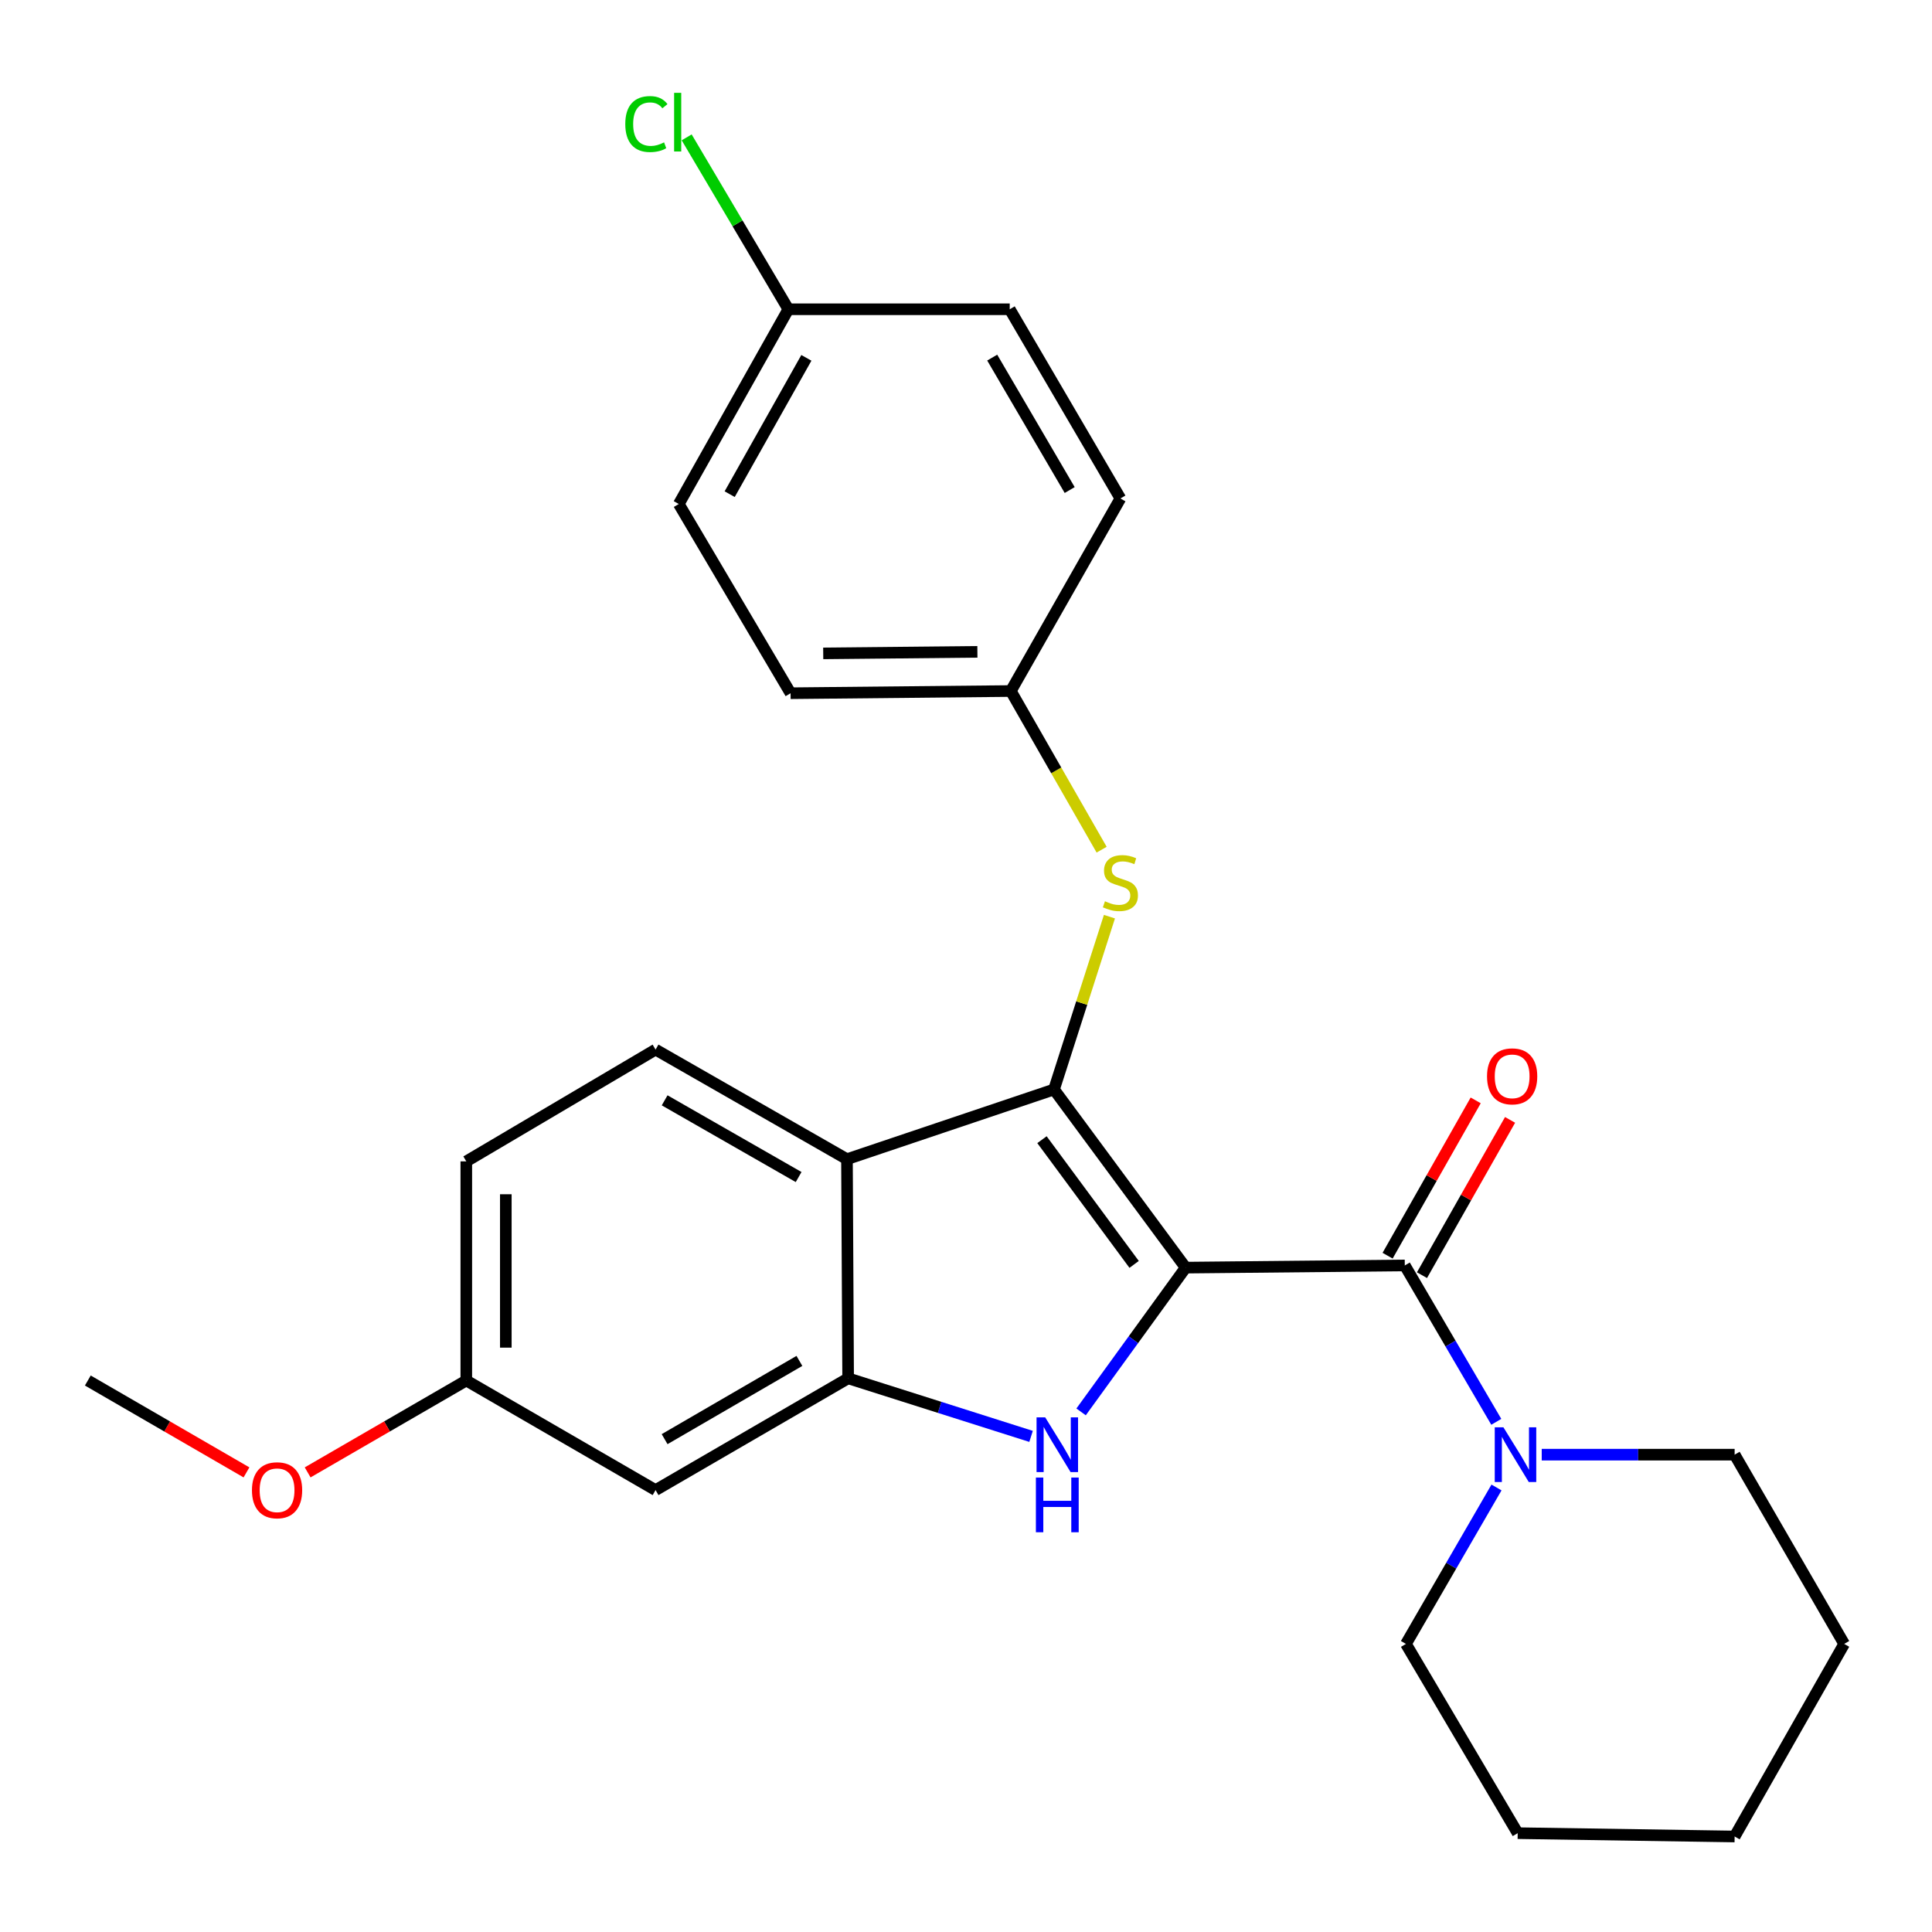 <?xml version='1.0' encoding='iso-8859-1'?>
<svg version='1.1' baseProfile='full'
              xmlns='http://www.w3.org/2000/svg'
                      xmlns:rdkit='http://www.rdkit.org/xml'
                      xmlns:xlink='http://www.w3.org/1999/xlink'
                  xml:space='preserve'
width='1000px' height='1000px' viewBox='0 0 1000 1000'>
<!-- END OF HEADER -->
<rect style='opacity:1.0;fill:#FFFFFF;stroke:none' width='1000' height='1000' x='0' y='0'> </rect>
<path class='bond-0' d='M 613.696,656.123 L 545.551,563.907' style='fill:none;fill-rule:evenodd;stroke:#000000;stroke-width:6px;stroke-linecap:butt;stroke-linejoin:miter;stroke-opacity:1' />
<path class='bond-0' d='M 587.022,654.449 L 539.321,589.897' style='fill:none;fill-rule:evenodd;stroke:#000000;stroke-width:6px;stroke-linecap:butt;stroke-linejoin:miter;stroke-opacity:1' />
<path class='bond-1' d='M 613.696,656.123 L 586.634,693.458' style='fill:none;fill-rule:evenodd;stroke:#000000;stroke-width:6px;stroke-linecap:butt;stroke-linejoin:miter;stroke-opacity:1' />
<path class='bond-1' d='M 586.634,693.458 L 559.571,730.792' style='fill:none;fill-rule:evenodd;stroke:#0000FF;stroke-width:6px;stroke-linecap:butt;stroke-linejoin:miter;stroke-opacity:1' />
<path class='bond-2' d='M 613.696,656.123 L 727.119,654.987' style='fill:none;fill-rule:evenodd;stroke:#000000;stroke-width:6px;stroke-linecap:butt;stroke-linejoin:miter;stroke-opacity:1' />
<path class='bond-3' d='M 545.551,563.907 L 438.39,599.991' style='fill:none;fill-rule:evenodd;stroke:#000000;stroke-width:6px;stroke-linecap:butt;stroke-linejoin:miter;stroke-opacity:1' />
<path class='bond-6' d='M 545.551,563.907 L 559.897,519.184' style='fill:none;fill-rule:evenodd;stroke:#000000;stroke-width:6px;stroke-linecap:butt;stroke-linejoin:miter;stroke-opacity:1' />
<path class='bond-6' d='M 559.897,519.184 L 574.244,474.462' style='fill:none;fill-rule:evenodd;stroke:#CCCC00;stroke-width:6px;stroke-linecap:butt;stroke-linejoin:miter;stroke-opacity:1' />
<path class='bond-4' d='M 533.676,743.472 L 486.334,728.443' style='fill:none;fill-rule:evenodd;stroke:#0000FF;stroke-width:6px;stroke-linecap:butt;stroke-linejoin:miter;stroke-opacity:1' />
<path class='bond-4' d='M 486.334,728.443 L 438.992,713.414' style='fill:none;fill-rule:evenodd;stroke:#000000;stroke-width:6px;stroke-linecap:butt;stroke-linejoin:miter;stroke-opacity:1' />
<path class='bond-5' d='M 727.119,654.987 L 750.799,695.46' style='fill:none;fill-rule:evenodd;stroke:#000000;stroke-width:6px;stroke-linecap:butt;stroke-linejoin:miter;stroke-opacity:1' />
<path class='bond-5' d='M 750.799,695.46 L 774.478,735.934' style='fill:none;fill-rule:evenodd;stroke:#0000FF;stroke-width:6px;stroke-linecap:butt;stroke-linejoin:miter;stroke-opacity:1' />
<path class='bond-9' d='M 736.016,660.033 L 758.813,619.843' style='fill:none;fill-rule:evenodd;stroke:#000000;stroke-width:6px;stroke-linecap:butt;stroke-linejoin:miter;stroke-opacity:1' />
<path class='bond-9' d='M 758.813,619.843 L 781.611,579.653' style='fill:none;fill-rule:evenodd;stroke:#FF0000;stroke-width:6px;stroke-linecap:butt;stroke-linejoin:miter;stroke-opacity:1' />
<path class='bond-9' d='M 718.222,649.94 L 741.02,609.75' style='fill:none;fill-rule:evenodd;stroke:#000000;stroke-width:6px;stroke-linecap:butt;stroke-linejoin:miter;stroke-opacity:1' />
<path class='bond-9' d='M 741.02,609.75 L 763.817,569.56' style='fill:none;fill-rule:evenodd;stroke:#FF0000;stroke-width:6px;stroke-linecap:butt;stroke-linejoin:miter;stroke-opacity:1' />
<path class='bond-8' d='M 438.39,599.991 L 339.321,543.268' style='fill:none;fill-rule:evenodd;stroke:#000000;stroke-width:6px;stroke-linecap:butt;stroke-linejoin:miter;stroke-opacity:1' />
<path class='bond-8' d='M 413.365,609.236 L 344.017,569.53' style='fill:none;fill-rule:evenodd;stroke:#000000;stroke-width:6px;stroke-linecap:butt;stroke-linejoin:miter;stroke-opacity:1' />
<path class='bond-26' d='M 438.39,599.991 L 438.992,713.414' style='fill:none;fill-rule:evenodd;stroke:#000000;stroke-width:6px;stroke-linecap:butt;stroke-linejoin:miter;stroke-opacity:1' />
<path class='bond-7' d='M 438.992,713.414 L 339.321,771.274' style='fill:none;fill-rule:evenodd;stroke:#000000;stroke-width:6px;stroke-linecap:butt;stroke-linejoin:miter;stroke-opacity:1' />
<path class='bond-7' d='M 413.771,704.401 L 344.001,744.903' style='fill:none;fill-rule:evenodd;stroke:#000000;stroke-width:6px;stroke-linecap:butt;stroke-linejoin:miter;stroke-opacity:1' />
<path class='bond-19' d='M 774.586,769.92 L 751.148,810.403' style='fill:none;fill-rule:evenodd;stroke:#0000FF;stroke-width:6px;stroke-linecap:butt;stroke-linejoin:miter;stroke-opacity:1' />
<path class='bond-19' d='M 751.148,810.403 L 727.71,850.886' style='fill:none;fill-rule:evenodd;stroke:#000000;stroke-width:6px;stroke-linecap:butt;stroke-linejoin:miter;stroke-opacity:1' />
<path class='bond-20' d='M 797.997,752.931 L 847.921,752.931' style='fill:none;fill-rule:evenodd;stroke:#0000FF;stroke-width:6px;stroke-linecap:butt;stroke-linejoin:miter;stroke-opacity:1' />
<path class='bond-20' d='M 847.921,752.931 L 897.845,752.931' style='fill:none;fill-rule:evenodd;stroke:#000000;stroke-width:6px;stroke-linecap:butt;stroke-linejoin:miter;stroke-opacity:1' />
<path class='bond-10' d='M 570.202,439.794 L 546.699,398.736' style='fill:none;fill-rule:evenodd;stroke:#CCCC00;stroke-width:6px;stroke-linecap:butt;stroke-linejoin:miter;stroke-opacity:1' />
<path class='bond-10' d='M 546.699,398.736 L 523.196,357.677' style='fill:none;fill-rule:evenodd;stroke:#000000;stroke-width:6px;stroke-linecap:butt;stroke-linejoin:miter;stroke-opacity:1' />
<path class='bond-11' d='M 339.321,771.274 L 241.354,714.551' style='fill:none;fill-rule:evenodd;stroke:#000000;stroke-width:6px;stroke-linecap:butt;stroke-linejoin:miter;stroke-opacity:1' />
<path class='bond-12' d='M 339.321,543.268 L 241.354,601.128' style='fill:none;fill-rule:evenodd;stroke:#000000;stroke-width:6px;stroke-linecap:butt;stroke-linejoin:miter;stroke-opacity:1' />
<path class='bond-15' d='M 523.196,357.677 L 579.919,258.005' style='fill:none;fill-rule:evenodd;stroke:#000000;stroke-width:6px;stroke-linecap:butt;stroke-linejoin:miter;stroke-opacity:1' />
<path class='bond-16' d='M 523.196,357.677 L 409.205,358.813' style='fill:none;fill-rule:evenodd;stroke:#000000;stroke-width:6px;stroke-linecap:butt;stroke-linejoin:miter;stroke-opacity:1' />
<path class='bond-16' d='M 505.893,337.391 L 426.099,338.187' style='fill:none;fill-rule:evenodd;stroke:#000000;stroke-width:6px;stroke-linecap:butt;stroke-linejoin:miter;stroke-opacity:1' />
<path class='bond-21' d='M 241.354,714.551 L 200.297,738.329' style='fill:none;fill-rule:evenodd;stroke:#000000;stroke-width:6px;stroke-linecap:butt;stroke-linejoin:miter;stroke-opacity:1' />
<path class='bond-21' d='M 200.297,738.329 L 159.24,762.106' style='fill:none;fill-rule:evenodd;stroke:#FF0000;stroke-width:6px;stroke-linecap:butt;stroke-linejoin:miter;stroke-opacity:1' />
<path class='bond-27' d='M 241.354,714.551 L 241.354,601.128' style='fill:none;fill-rule:evenodd;stroke:#000000;stroke-width:6px;stroke-linecap:butt;stroke-linejoin:miter;stroke-opacity:1' />
<path class='bond-27' d='M 261.811,697.537 L 261.811,618.141' style='fill:none;fill-rule:evenodd;stroke:#000000;stroke-width:6px;stroke-linecap:butt;stroke-linejoin:miter;stroke-opacity:1' />
<path class='bond-13' d='M 408.057,160.073 L 351.345,260.869' style='fill:none;fill-rule:evenodd;stroke:#000000;stroke-width:6px;stroke-linecap:butt;stroke-linejoin:miter;stroke-opacity:1' />
<path class='bond-13' d='M 417.379,185.223 L 377.681,255.781' style='fill:none;fill-rule:evenodd;stroke:#000000;stroke-width:6px;stroke-linecap:butt;stroke-linejoin:miter;stroke-opacity:1' />
<path class='bond-14' d='M 408.057,160.073 L 381.738,115.584' style='fill:none;fill-rule:evenodd;stroke:#000000;stroke-width:6px;stroke-linecap:butt;stroke-linejoin:miter;stroke-opacity:1' />
<path class='bond-14' d='M 381.738,115.584 L 355.418,71.096' style='fill:none;fill-rule:evenodd;stroke:#00CC00;stroke-width:6px;stroke-linecap:butt;stroke-linejoin:miter;stroke-opacity:1' />
<path class='bond-29' d='M 408.057,160.073 L 522.628,160.073' style='fill:none;fill-rule:evenodd;stroke:#000000;stroke-width:6px;stroke-linecap:butt;stroke-linejoin:miter;stroke-opacity:1' />
<path class='bond-18' d='M 579.919,258.005 L 522.628,160.073' style='fill:none;fill-rule:evenodd;stroke:#000000;stroke-width:6px;stroke-linecap:butt;stroke-linejoin:miter;stroke-opacity:1' />
<path class='bond-18' d='M 553.668,253.645 L 513.564,185.092' style='fill:none;fill-rule:evenodd;stroke:#000000;stroke-width:6px;stroke-linecap:butt;stroke-linejoin:miter;stroke-opacity:1' />
<path class='bond-17' d='M 409.205,358.813 L 351.345,260.869' style='fill:none;fill-rule:evenodd;stroke:#000000;stroke-width:6px;stroke-linecap:butt;stroke-linejoin:miter;stroke-opacity:1' />
<path class='bond-24' d='M 727.71,850.886 L 785.558,948.842' style='fill:none;fill-rule:evenodd;stroke:#000000;stroke-width:6px;stroke-linecap:butt;stroke-linejoin:miter;stroke-opacity:1' />
<path class='bond-23' d='M 897.845,752.931 L 954.545,850.886' style='fill:none;fill-rule:evenodd;stroke:#000000;stroke-width:6px;stroke-linecap:butt;stroke-linejoin:miter;stroke-opacity:1' />
<path class='bond-22' d='M 127.58,762.107 L 86.517,738.329' style='fill:none;fill-rule:evenodd;stroke:#FF0000;stroke-width:6px;stroke-linecap:butt;stroke-linejoin:miter;stroke-opacity:1' />
<path class='bond-22' d='M 86.517,738.329 L 45.455,714.551' style='fill:none;fill-rule:evenodd;stroke:#000000;stroke-width:6px;stroke-linecap:butt;stroke-linejoin:miter;stroke-opacity:1' />
<path class='bond-25' d='M 954.545,850.886 L 897.845,950.569' style='fill:none;fill-rule:evenodd;stroke:#000000;stroke-width:6px;stroke-linecap:butt;stroke-linejoin:miter;stroke-opacity:1' />
<path class='bond-28' d='M 785.558,948.842 L 897.845,950.569' style='fill:none;fill-rule:evenodd;stroke:#000000;stroke-width:6px;stroke-linecap:butt;stroke-linejoin:miter;stroke-opacity:1' />
<path  class='atom-2' d='M 540.996 733.622
L 550.276 748.622
Q 551.196 750.102, 552.676 752.782
Q 554.156 755.462, 554.236 755.622
L 554.236 733.622
L 557.996 733.622
L 557.996 761.942
L 554.116 761.942
L 544.156 745.542
Q 542.996 743.622, 541.756 741.422
Q 540.556 739.222, 540.196 738.542
L 540.196 761.942
L 536.516 761.942
L 536.516 733.622
L 540.996 733.622
' fill='#0000FF'/>
<path  class='atom-2' d='M 536.176 764.774
L 540.016 764.774
L 540.016 776.814
L 554.496 776.814
L 554.496 764.774
L 558.336 764.774
L 558.336 793.094
L 554.496 793.094
L 554.496 780.014
L 540.016 780.014
L 540.016 793.094
L 536.176 793.094
L 536.176 764.774
' fill='#0000FF'/>
<path  class='atom-6' d='M 778.162 738.771
L 787.442 753.771
Q 788.362 755.251, 789.842 757.931
Q 791.322 760.611, 791.402 760.771
L 791.402 738.771
L 795.162 738.771
L 795.162 767.091
L 791.282 767.091
L 781.322 750.691
Q 780.162 748.771, 778.922 746.571
Q 777.722 744.371, 777.362 743.691
L 777.362 767.091
L 773.682 767.091
L 773.682 738.771
L 778.162 738.771
' fill='#0000FF'/>
<path  class='atom-7' d='M 571.919 466.489
Q 572.239 466.609, 573.559 467.169
Q 574.879 467.729, 576.319 468.089
Q 577.799 468.409, 579.239 468.409
Q 581.919 468.409, 583.479 467.129
Q 585.039 465.809, 585.039 463.529
Q 585.039 461.969, 584.239 461.009
Q 583.479 460.049, 582.279 459.529
Q 581.079 459.009, 579.079 458.409
Q 576.559 457.649, 575.039 456.929
Q 573.559 456.209, 572.479 454.689
Q 571.439 453.169, 571.439 450.609
Q 571.439 447.049, 573.839 444.849
Q 576.279 442.649, 581.079 442.649
Q 584.359 442.649, 588.079 444.209
L 587.159 447.289
Q 583.759 445.889, 581.199 445.889
Q 578.439 445.889, 576.919 447.049
Q 575.399 448.169, 575.439 450.129
Q 575.439 451.649, 576.199 452.569
Q 576.999 453.489, 578.119 454.009
Q 579.279 454.529, 581.199 455.129
Q 583.759 455.929, 585.279 456.729
Q 586.799 457.529, 587.879 459.169
Q 588.999 460.769, 588.999 463.529
Q 588.999 467.449, 586.359 469.569
Q 583.759 471.649, 579.399 471.649
Q 576.879 471.649, 574.959 471.089
Q 573.079 470.569, 570.839 469.649
L 571.919 466.489
' fill='#CCCC00'/>
<path  class='atom-10' d='M 769.683 557.111
Q 769.683 550.311, 773.043 546.511
Q 776.403 542.711, 782.683 542.711
Q 788.963 542.711, 792.323 546.511
Q 795.683 550.311, 795.683 557.111
Q 795.683 563.991, 792.283 567.911
Q 788.883 571.791, 782.683 571.791
Q 776.443 571.791, 773.043 567.911
Q 769.683 564.031, 769.683 557.111
M 782.683 568.591
Q 787.003 568.591, 789.323 565.711
Q 791.683 562.791, 791.683 557.111
Q 791.683 551.551, 789.323 548.751
Q 787.003 545.911, 782.683 545.911
Q 778.363 545.911, 776.003 548.711
Q 773.683 551.511, 773.683 557.111
Q 773.683 562.831, 776.003 565.711
Q 778.363 568.591, 782.683 568.591
' fill='#FF0000'/>
<path  class='atom-15' d='M 323.645 64.211
Q 323.645 57.171, 326.925 53.491
Q 330.245 49.771, 336.525 49.771
Q 342.365 49.771, 345.485 53.891
L 342.845 56.051
Q 340.565 53.051, 336.525 53.051
Q 332.245 53.051, 329.965 55.931
Q 327.725 58.771, 327.725 64.211
Q 327.725 69.811, 330.045 72.691
Q 332.405 75.571, 336.965 75.571
Q 340.085 75.571, 343.725 73.691
L 344.845 76.691
Q 343.365 77.651, 341.125 78.211
Q 338.885 78.771, 336.405 78.771
Q 330.245 78.771, 326.925 75.011
Q 323.645 71.251, 323.645 64.211
' fill='#00CC00'/>
<path  class='atom-15' d='M 348.925 48.051
L 352.605 48.051
L 352.605 78.411
L 348.925 78.411
L 348.925 48.051
' fill='#00CC00'/>
<path  class='atom-22' d='M 130.41 771.354
Q 130.41 764.554, 133.77 760.754
Q 137.13 756.954, 143.41 756.954
Q 149.69 756.954, 153.05 760.754
Q 156.41 764.554, 156.41 771.354
Q 156.41 778.234, 153.01 782.154
Q 149.61 786.034, 143.41 786.034
Q 137.17 786.034, 133.77 782.154
Q 130.41 778.274, 130.41 771.354
M 143.41 782.834
Q 147.73 782.834, 150.05 779.954
Q 152.41 777.034, 152.41 771.354
Q 152.41 765.794, 150.05 762.994
Q 147.73 760.154, 143.41 760.154
Q 139.09 760.154, 136.73 762.954
Q 134.41 765.754, 134.41 771.354
Q 134.41 777.074, 136.73 779.954
Q 139.09 782.834, 143.41 782.834
' fill='#FF0000'/>
</svg>

